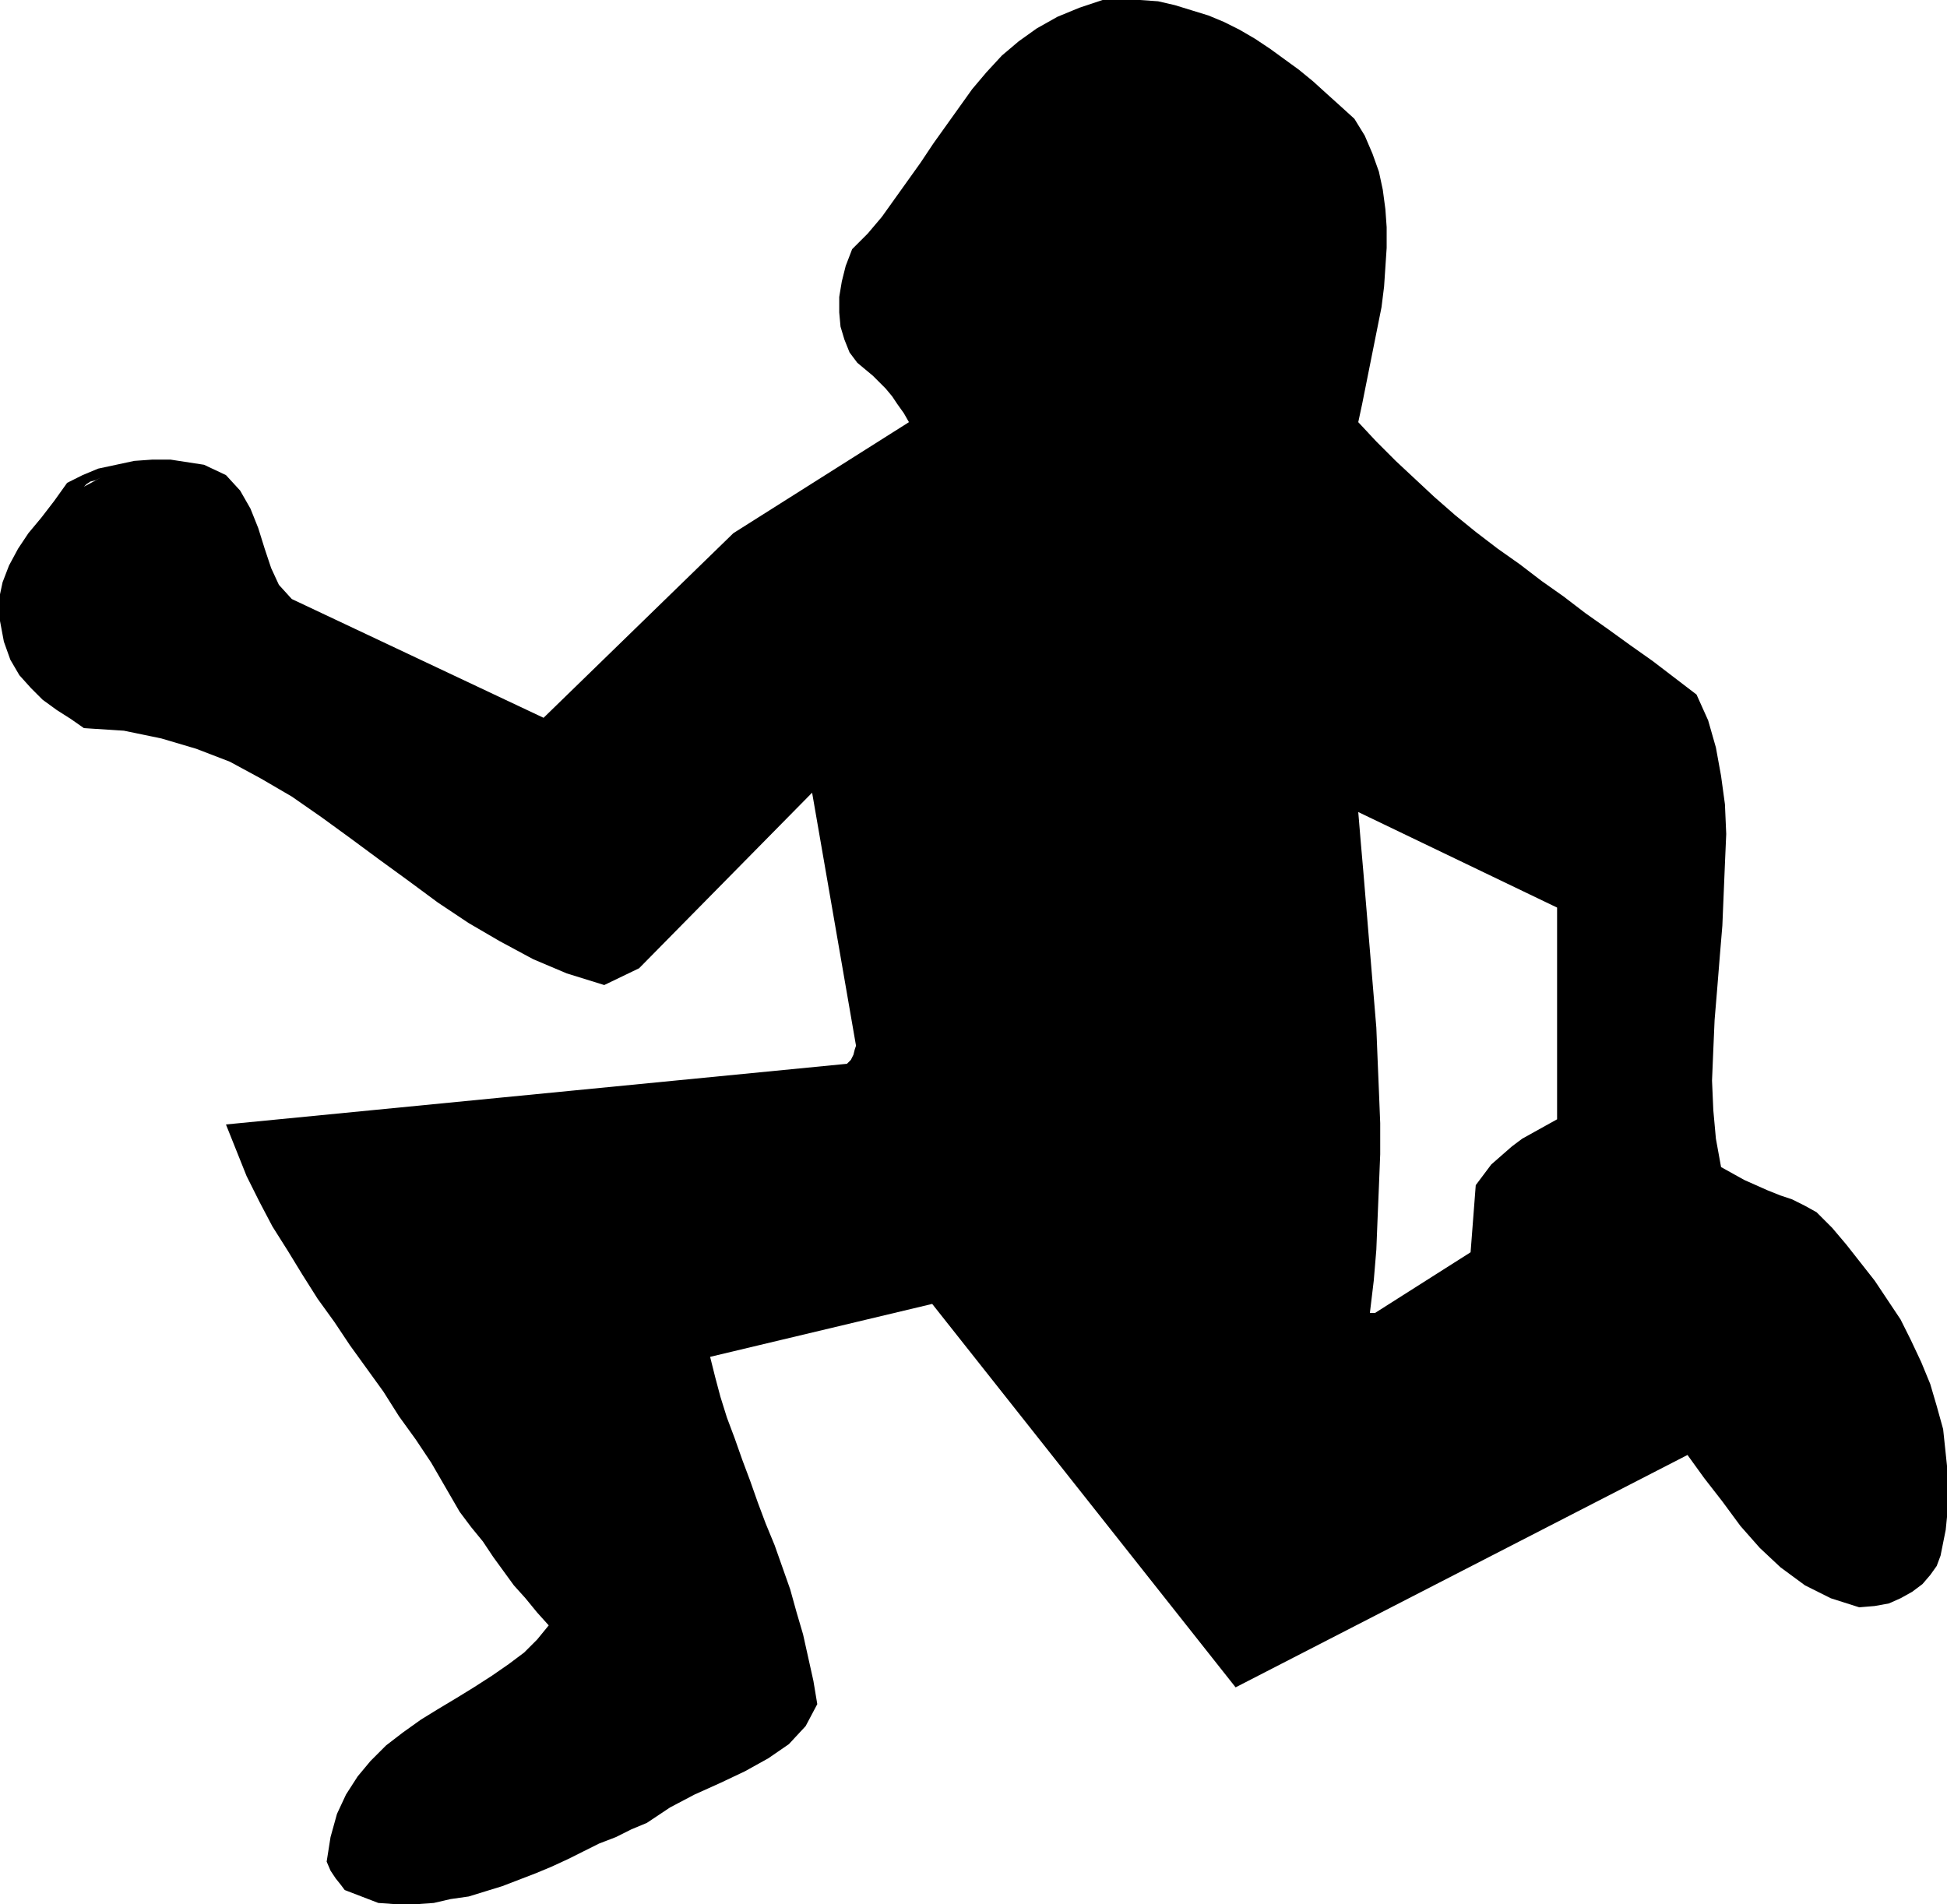 <?xml version="1.0" encoding="UTF-8" standalone="no"?>
<svg
   xmlns:dc="http://purl.org/dc/elements/1.1/"
   xmlns:cc="http://creativecommons.org/ns#"
   xmlns:rdf="http://www.w3.org/1999/02/22-rdf-syntax-ns#"
   xmlns:svg="http://www.w3.org/2000/svg"
   xmlns="http://www.w3.org/2000/svg"
   xmlns:sodipodi="http://sodipodi.sourceforge.net/DTD/sodipodi-0.dtd"
   xmlns:inkscape="http://www.inkscape.org/namespaces/inkscape"
   version="1.0"
   width="38.303mm"
   height="37.465mm"
   id="svg7"
   sodipodi:docname="AD002686.WMF">
  <sodipodi:namedview
     pagecolor="#ffffff"
     bordercolor="#666666"
     borderopacity="1"
     objecttolerance="10"
     gridtolerance="10"
     guidetolerance="10"
     inkscape:pageopacity="0"
     inkscape:pageshadow="2"
     inkscape:window-width="640"
     inkscape:window-height="480"
     id="namedview9" />
  <defs
     id="defs3">
    <pattern
       id="WMFhbasepattern"
       patternUnits="userSpaceOnUse"
       width="6"
       height="6"
       x="0"
       y="0" />
  </defs>
  <path
     style="fill:#000000;fill-rule:evenodd;fill-opacity:1;stroke:none;"
     d="  M 28.128,141.504   L 29.472,141.6   L 30.912,141.6   L 32.256,141.504   L 33.504,141.216   L 34.848,141.024   L 36.096,140.64   L 37.344,140.256   L 38.592,139.776   L 39.84,139.296   L 40.992,138.816   L 42.24,138.24   L 43.392,137.664   L 44.544,137.088   L 45.792,136.608   L 46.944,136.032   L 48.096,135.552   L 49.824,134.4   L 51.648,133.44   L 53.568,132.576   L 55.392,131.712   L 57.12,130.752   L 58.656,129.696   L 59.904,128.352   L 60.768,126.72   L 60.48,124.992   L 60.096,123.264   L 59.712,121.536   L 59.232,119.904   L 58.752,118.176   L 58.176,116.544   L 57.6,114.912   L 56.928,113.28   L 56.352,111.744   L 55.776,110.112   L 55.2,108.576   L 54.624,106.944   L 54.048,105.408   L 53.568,103.872   L 53.184,102.432   L 52.8,100.896   L 69.312,96.96   L 91.872,125.472   L 125.472,108.192   L 126.72,109.92   L 128.064,111.648   L 129.408,113.472   L 130.848,115.104   L 132.384,116.544   L 134.208,117.888   L 136.128,118.848   L 138.24,119.52   L 139.392,119.424   L 140.448,119.232   L 141.312,118.848   L 142.176,118.368   L 142.944,117.792   L 143.52,117.12   L 144,116.448   L 144.288,115.68   L 144.672,113.76   L 144.864,111.84   L 144.864,109.92   L 144.672,108.096   L 144.48,106.272   L 144,104.544   L 143.52,102.912   L 142.848,101.28   L 142.08,99.648   L 141.312,98.112   L 140.352,96.672   L 139.392,95.232   L 138.336,93.888   L 137.28,92.544   L 136.224,91.296   L 135.072,90.144   L 134.208,89.664   L 133.248,89.184   L 132.384,88.896   L 131.424,88.512   L 130.56,88.128   L 129.696,87.744   L 128.832,87.264   L 127.968,86.784   L 127.584,84.672   L 127.392,82.56   L 127.296,80.352   L 127.392,78.048   L 127.488,75.84   L 127.68,73.536   L 127.872,71.136   L 128.064,68.832   L 128.16,66.528   L 128.256,64.224   L 128.352,62.016   L 128.256,59.808   L 127.968,57.696   L 127.584,55.584   L 127.008,53.568   L 126.144,51.648   L 124.512,50.4   L 122.88,49.152   L 121.248,48   L 119.52,46.752   L 117.888,45.6   L 116.256,44.352   L 114.624,43.2   L 112.992,41.952   L 111.36,40.8   L 109.728,39.552   L 108.192,38.304   L 106.656,36.96   L 105.216,35.616   L 103.776,34.272   L 102.336,32.832   L 100.992,31.392   L 101.28,30.048   L 101.568,28.608   L 101.856,27.168   L 102.144,25.728   L 102.432,24.288   L 102.72,22.848   L 102.912,21.312   L 103.008,19.872   L 103.104,18.432   L 103.104,16.896   L 103.008,15.552   L 102.816,14.112   L 102.528,12.768   L 102.048,11.424   L 101.472,10.08   L 100.704,8.832   L 99.648,7.872   L 98.688,7.008   L 97.632,6.048   L 96.576,5.184   L 95.52,4.416   L 94.464,3.648   L 93.312,2.88   L 92.16,2.208   L 91.008,1.632   L 89.856,1.152   L 88.608,0.768   L 87.36,0.384   L 86.112,0.096   L 84.768,0   L 83.424,-0.096   L 81.984,0   L 80.256,0.576   L 78.624,1.248   L 77.088,2.112   L 75.744,3.072   L 74.496,4.128   L 73.344,5.376   L 72.288,6.624   L 71.328,7.968   L 70.368,9.312   L 69.408,10.656   L 68.448,12.096   L 67.488,13.44   L 66.528,14.784   L 65.568,16.128   L 64.512,17.376   L 63.36,18.528   L 62.88,19.776   L 62.592,20.928   L 62.4,22.08   L 62.4,23.232   L 62.496,24.288   L 62.784,25.248   L 63.168,26.208   L 63.744,26.976   L 64.32,27.456   L 64.896,27.936   L 65.376,28.416   L 65.856,28.896   L 66.336,29.472   L 66.72,30.048   L 67.2,30.72   L 67.584,31.392   L 54.528,39.648   L 40.416,53.376   L 21.696,44.544   L 20.736,43.488   L 20.16,42.24   L 19.68,40.8   L 19.2,39.264   L 18.624,37.824   L 17.856,36.48   L 16.8,35.328   L 15.168,34.56   L 13.92,34.368   L 12.672,34.176   L 11.328,34.176   L 9.984,34.272   L 8.64,34.56   L 7.296,34.848   L 6.144,35.328   L 4.992,35.904   L 4.032,37.248   L 3.072,38.496   L 2.112,39.648   L 1.344,40.8   L 0.672,42.048   L 0.192,43.296   L -0.096,44.64   L 0,46.176   L 0.288,47.712   L 0.768,49.056   L 1.44,50.208   L 2.304,51.168   L 3.168,52.032   L 4.224,52.8   L 5.28,53.472   L 6.24,54.144   L 9.216,54.336   L 12,54.912   L 14.592,55.68   L 17.088,56.64   L 19.392,57.888   L 21.696,59.232   L 23.904,60.768   L 26.016,62.304   L 28.224,63.936   L 30.336,65.472   L 32.544,67.104   L 34.848,68.64   L 37.152,69.984   L 39.648,71.328   L 42.144,72.384   L 44.928,73.248   L 47.52,72   L 60.384,58.944   L 63.648,77.76   L 63.552,78.048   L 63.456,78.432   L 63.264,78.816   L 62.976,79.104   L 16.8,83.616   L 17.568,85.536   L 18.336,87.456   L 19.296,89.376   L 20.256,91.2   L 21.408,93.024   L 22.464,94.752   L 23.616,96.576   L 24.864,98.304   L 26.016,100.032   L 27.264,101.76   L 28.512,103.488   L 29.664,105.312   L 30.912,107.04   L 32.064,108.768   L 33.12,110.592   L 34.176,112.416   L 35.04,113.568   L 35.904,114.624   L 36.672,115.776   L 37.44,116.832   L 38.208,117.888   L 39.072,118.848   L 39.936,119.904   L 40.8,120.864   L 39.936,121.92   L 38.976,122.88   L 37.824,123.744   L 36.576,124.608   L 35.232,125.472   L 33.984,126.24   L 32.544,127.104   L 31.296,127.872   L 29.952,128.832   L 28.704,129.792   L 27.552,130.944   L 26.592,132.096   L 25.728,133.44   L 25.056,134.88   L 24.576,136.608   L 24.288,138.432   L 24.576,139.104   L 24.96,139.68   L 25.344,140.16   L 25.632,140.544   L 28.128,141.504  z    M 102.24,97.632   L 109.344,93.12   L 109.728,88.128   L 110.304,87.36   L 110.88,86.592   L 111.648,85.92   L 112.416,85.248   L 113.184,84.672   L 114.048,84.192   L 114.912,83.712   L 115.776,83.232   L 115.776,67.488   L 100.992,60.384   L 101.184,62.688   L 101.376,64.896   L 101.568,67.2   L 101.76,69.504   L 101.952,71.808   L 102.144,74.112   L 102.336,76.416   L 102.432,78.816   L 102.528,81.12   L 102.624,83.52   L 102.624,85.824   L 102.528,88.224   L 102.432,90.528   L 102.336,92.928   L 102.144,95.232   L 101.856,97.632   L 101.952,97.632   L 102.048,97.632   L 102.144,97.632   L 102.24,97.632  z    M 99.648,81.6   L 99.648,77.088   L 99.648,81.6  z    M 6.24,36.192   L 6.432,36   L 6.72,35.808   L 7.104,35.712   L 7.488,35.52   L 6.24,36.192  z   "
     id="path5" />
</svg>
